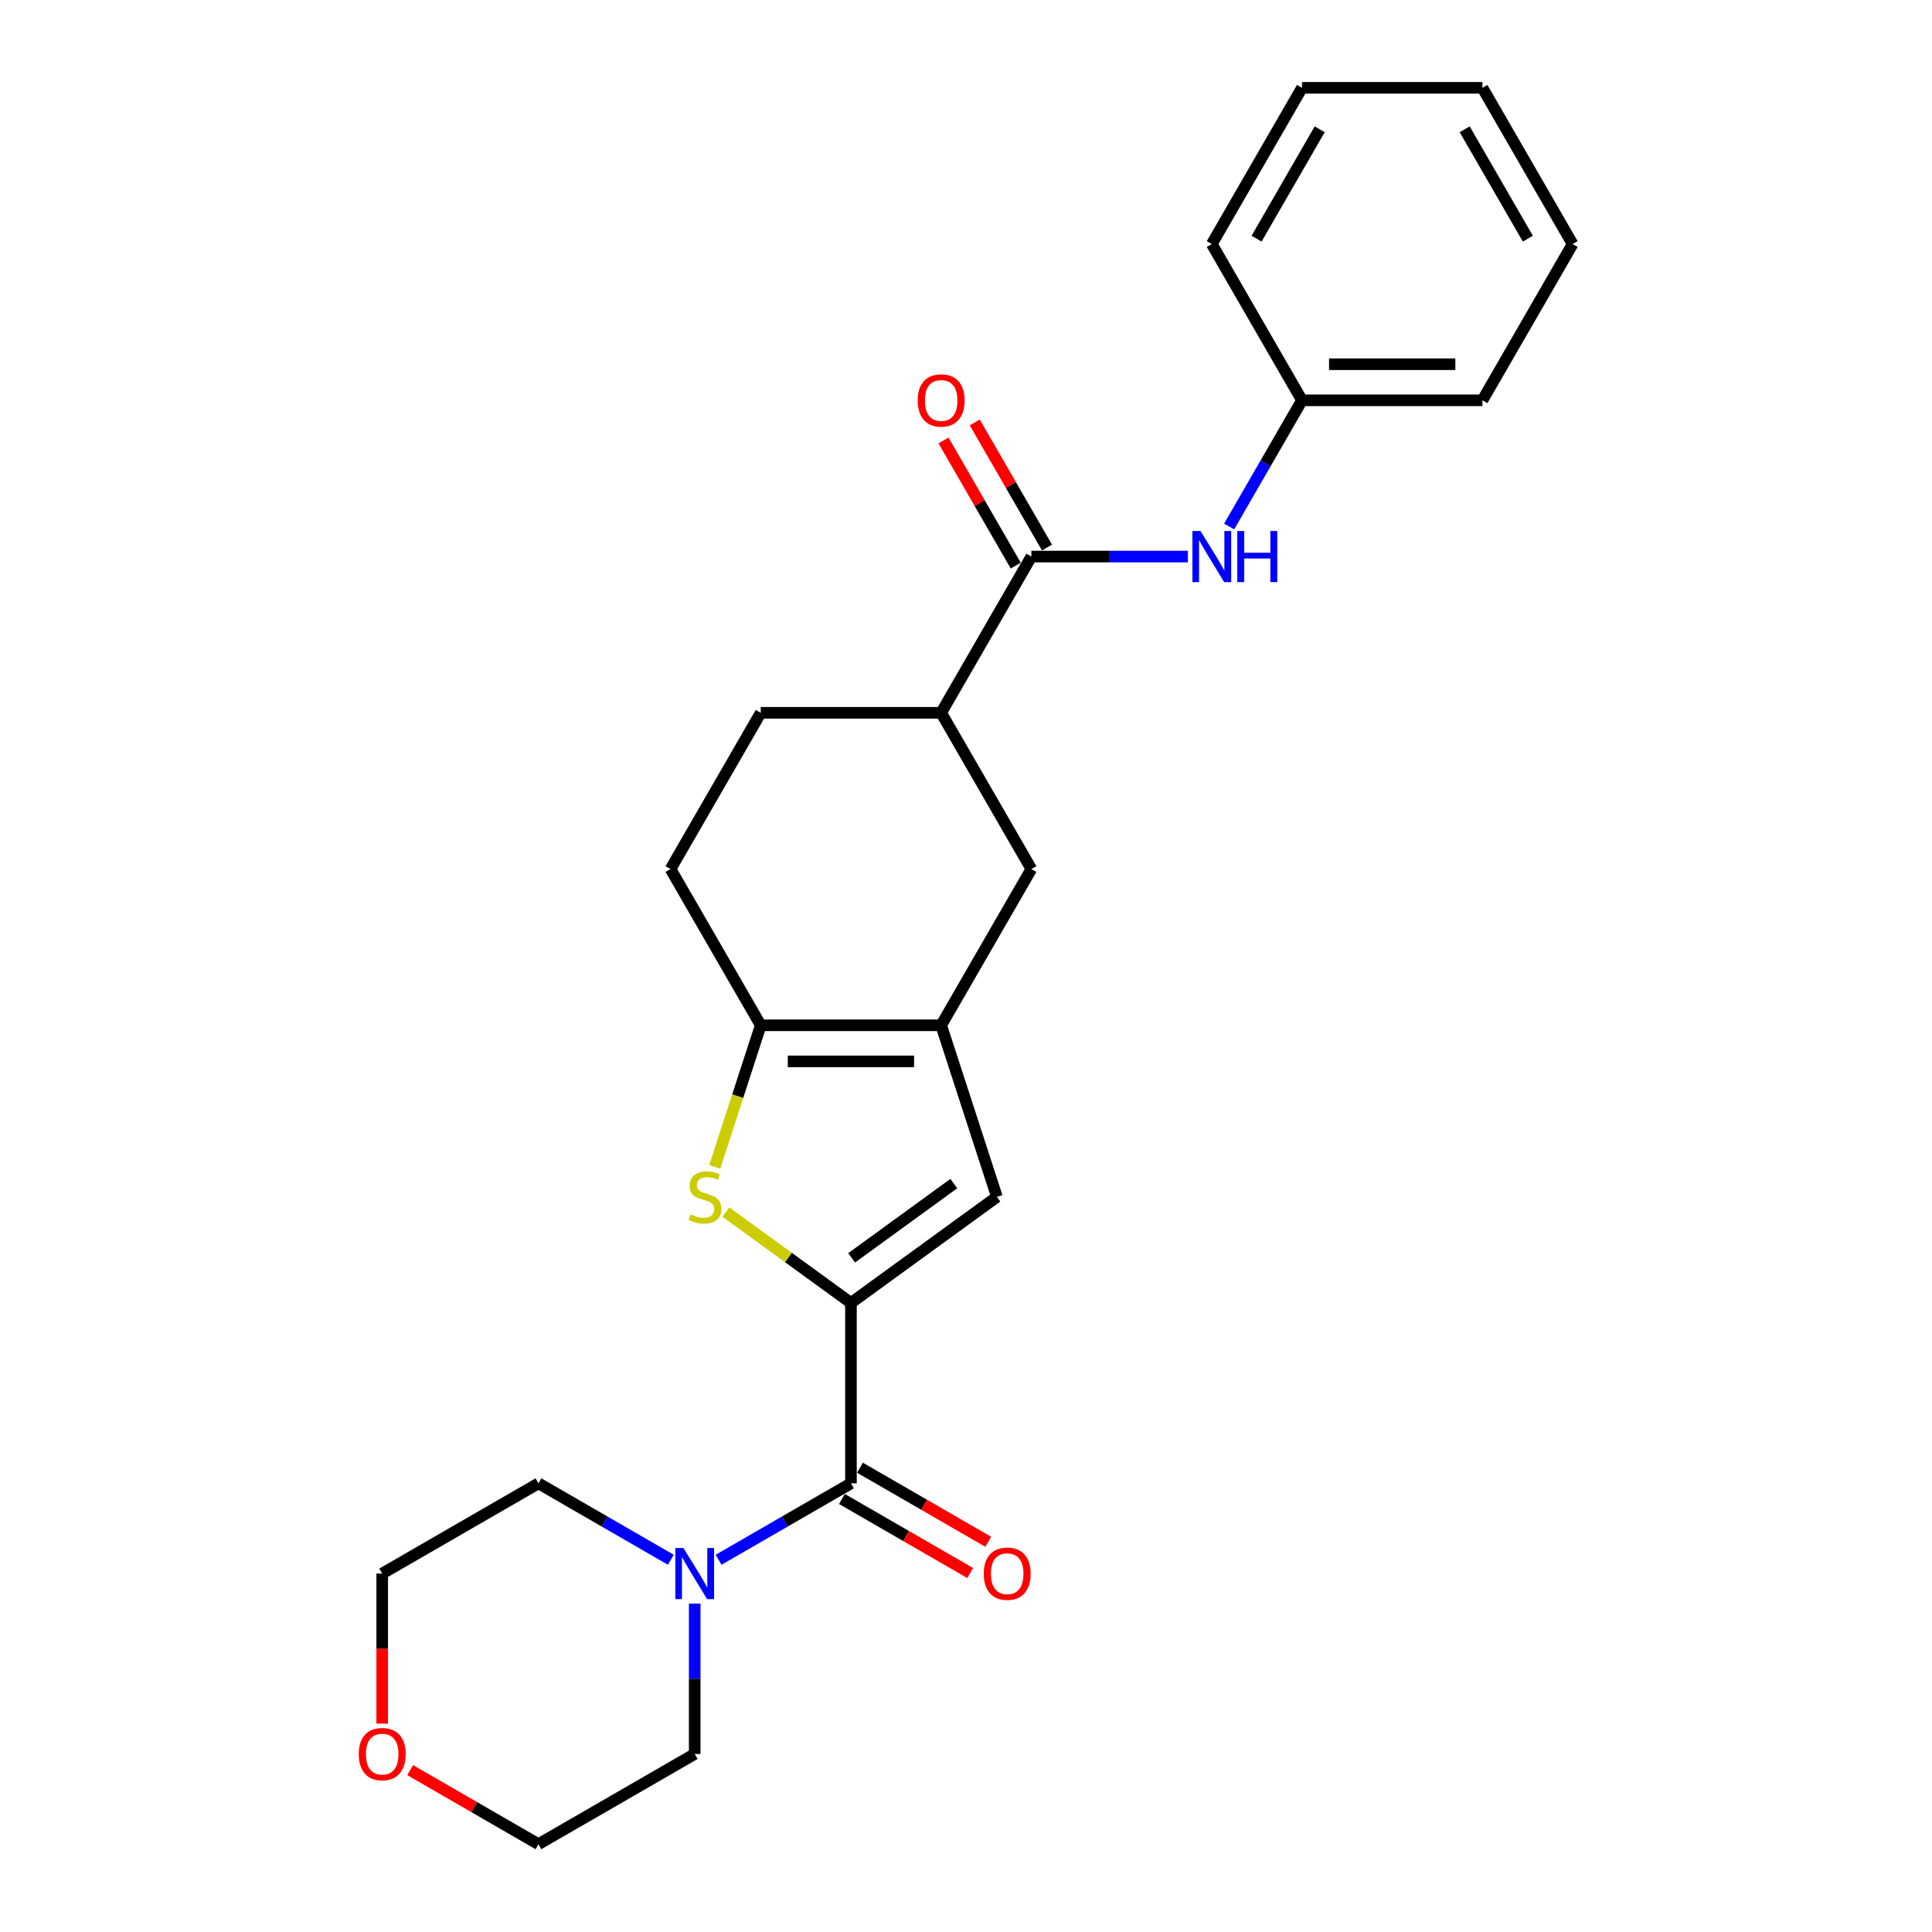 <?xml version='1.0' encoding='iso-8859-1'?>
<svg version='1.1' baseProfile='full'
              xmlns='http://www.w3.org/2000/svg'
                      xmlns:rdkit='http://www.rdkit.org/xml'
                      xmlns:xlink='http://www.w3.org/1999/xlink'
                  xml:space='preserve'
width='1000px' height='1000px' viewBox='0 0 1000 1000'>
<!-- END OF HEADER -->
<rect style='opacity:1.0;fill:#FFFFFF;stroke:none' width='1000' height='1000' x='0' y='0'> </rect>
<path class='bond-0' d='M 440.451,674.394 L 408.083,650.878' style='fill:none;fill-rule:evenodd;stroke:#000000;stroke-width:6px;stroke-linecap:butt;stroke-linejoin:miter;stroke-opacity:1' />
<path class='bond-0' d='M 408.083,650.878 L 375.715,627.361' style='fill:none;fill-rule:evenodd;stroke:#CCCC00;stroke-width:6px;stroke-linecap:butt;stroke-linejoin:miter;stroke-opacity:1' />
<path class='bond-2' d='M 440.451,674.394 L 440.451,767.778' style='fill:none;fill-rule:evenodd;stroke:#000000;stroke-width:6px;stroke-linecap:butt;stroke-linejoin:miter;stroke-opacity:1' />
<path class='bond-4' d='M 440.451,674.394 L 516,619.504' style='fill:none;fill-rule:evenodd;stroke:#000000;stroke-width:6px;stroke-linecap:butt;stroke-linejoin:miter;stroke-opacity:1' />
<path class='bond-4' d='M 440.805,651.051 L 493.689,612.628' style='fill:none;fill-rule:evenodd;stroke:#000000;stroke-width:6px;stroke-linecap:butt;stroke-linejoin:miter;stroke-opacity:1' />
<path class='bond-3' d='M 369.944,603.984 L 381.852,567.338' style='fill:none;fill-rule:evenodd;stroke:#CCCC00;stroke-width:6px;stroke-linecap:butt;stroke-linejoin:miter;stroke-opacity:1' />
<path class='bond-3' d='M 381.852,567.338 L 393.759,530.691' style='fill:none;fill-rule:evenodd;stroke:#000000;stroke-width:6px;stroke-linecap:butt;stroke-linejoin:miter;stroke-opacity:1' />
<path class='bond-1' d='M 487.143,530.691 L 516,619.504' style='fill:none;fill-rule:evenodd;stroke:#000000;stroke-width:6px;stroke-linecap:butt;stroke-linejoin:miter;stroke-opacity:1' />
<path class='bond-7' d='M 487.143,530.691 L 533.834,449.818' style='fill:none;fill-rule:evenodd;stroke:#000000;stroke-width:6px;stroke-linecap:butt;stroke-linejoin:miter;stroke-opacity:1' />
<path class='bond-25' d='M 487.143,530.691 L 393.759,530.691' style='fill:none;fill-rule:evenodd;stroke:#000000;stroke-width:6px;stroke-linecap:butt;stroke-linejoin:miter;stroke-opacity:1' />
<path class='bond-25' d='M 473.135,549.368 L 407.766,549.368' style='fill:none;fill-rule:evenodd;stroke:#000000;stroke-width:6px;stroke-linecap:butt;stroke-linejoin:miter;stroke-opacity:1' />
<path class='bond-6' d='M 440.451,767.778 L 406.196,787.555' style='fill:none;fill-rule:evenodd;stroke:#000000;stroke-width:6px;stroke-linecap:butt;stroke-linejoin:miter;stroke-opacity:1' />
<path class='bond-6' d='M 406.196,787.555 L 371.942,807.331' style='fill:none;fill-rule:evenodd;stroke:#0000FF;stroke-width:6px;stroke-linecap:butt;stroke-linejoin:miter;stroke-opacity:1' />
<path class='bond-10' d='M 435.781,775.865 L 468.981,795.033' style='fill:none;fill-rule:evenodd;stroke:#000000;stroke-width:6px;stroke-linecap:butt;stroke-linejoin:miter;stroke-opacity:1' />
<path class='bond-10' d='M 468.981,795.033 L 502.18,814.2' style='fill:none;fill-rule:evenodd;stroke:#FF0000;stroke-width:6px;stroke-linecap:butt;stroke-linejoin:miter;stroke-opacity:1' />
<path class='bond-10' d='M 445.12,759.691 L 478.319,778.858' style='fill:none;fill-rule:evenodd;stroke:#000000;stroke-width:6px;stroke-linecap:butt;stroke-linejoin:miter;stroke-opacity:1' />
<path class='bond-10' d='M 478.319,778.858 L 511.518,798.026' style='fill:none;fill-rule:evenodd;stroke:#FF0000;stroke-width:6px;stroke-linecap:butt;stroke-linejoin:miter;stroke-opacity:1' />
<path class='bond-11' d='M 393.759,530.691 L 347.067,449.818' style='fill:none;fill-rule:evenodd;stroke:#000000;stroke-width:6px;stroke-linecap:butt;stroke-linejoin:miter;stroke-opacity:1' />
<path class='bond-5' d='M 533.834,288.073 L 487.143,368.946' style='fill:none;fill-rule:evenodd;stroke:#000000;stroke-width:6px;stroke-linecap:butt;stroke-linejoin:miter;stroke-opacity:1' />
<path class='bond-8' d='M 533.834,288.073 L 574.344,288.073' style='fill:none;fill-rule:evenodd;stroke:#000000;stroke-width:6px;stroke-linecap:butt;stroke-linejoin:miter;stroke-opacity:1' />
<path class='bond-8' d='M 574.344,288.073 L 614.854,288.073' style='fill:none;fill-rule:evenodd;stroke:#0000FF;stroke-width:6px;stroke-linecap:butt;stroke-linejoin:miter;stroke-opacity:1' />
<path class='bond-12' d='M 541.922,283.404 L 523.229,251.026' style='fill:none;fill-rule:evenodd;stroke:#000000;stroke-width:6px;stroke-linecap:butt;stroke-linejoin:miter;stroke-opacity:1' />
<path class='bond-12' d='M 523.229,251.026 L 504.536,218.649' style='fill:none;fill-rule:evenodd;stroke:#FF0000;stroke-width:6px;stroke-linecap:butt;stroke-linejoin:miter;stroke-opacity:1' />
<path class='bond-12' d='M 525.747,292.742 L 507.054,260.365' style='fill:none;fill-rule:evenodd;stroke:#000000;stroke-width:6px;stroke-linecap:butt;stroke-linejoin:miter;stroke-opacity:1' />
<path class='bond-12' d='M 507.054,260.365 L 488.361,227.987' style='fill:none;fill-rule:evenodd;stroke:#FF0000;stroke-width:6px;stroke-linecap:butt;stroke-linejoin:miter;stroke-opacity:1' />
<path class='bond-16' d='M 359.578,830.027 L 359.578,868.941' style='fill:none;fill-rule:evenodd;stroke:#0000FF;stroke-width:6px;stroke-linecap:butt;stroke-linejoin:miter;stroke-opacity:1' />
<path class='bond-16' d='M 359.578,868.941 L 359.578,907.854' style='fill:none;fill-rule:evenodd;stroke:#000000;stroke-width:6px;stroke-linecap:butt;stroke-linejoin:miter;stroke-opacity:1' />
<path class='bond-17' d='M 347.214,807.331 L 312.959,787.555' style='fill:none;fill-rule:evenodd;stroke:#0000FF;stroke-width:6px;stroke-linecap:butt;stroke-linejoin:miter;stroke-opacity:1' />
<path class='bond-17' d='M 312.959,787.555 L 278.705,767.778' style='fill:none;fill-rule:evenodd;stroke:#000000;stroke-width:6px;stroke-linecap:butt;stroke-linejoin:miter;stroke-opacity:1' />
<path class='bond-9' d='M 533.834,449.818 L 487.143,368.946' style='fill:none;fill-rule:evenodd;stroke:#000000;stroke-width:6px;stroke-linecap:butt;stroke-linejoin:miter;stroke-opacity:1' />
<path class='bond-15' d='M 636.2,272.515 L 655.055,239.858' style='fill:none;fill-rule:evenodd;stroke:#0000FF;stroke-width:6px;stroke-linecap:butt;stroke-linejoin:miter;stroke-opacity:1' />
<path class='bond-15' d='M 655.055,239.858 L 673.91,207.2' style='fill:none;fill-rule:evenodd;stroke:#000000;stroke-width:6px;stroke-linecap:butt;stroke-linejoin:miter;stroke-opacity:1' />
<path class='bond-27' d='M 487.143,368.946 L 393.759,368.946' style='fill:none;fill-rule:evenodd;stroke:#000000;stroke-width:6px;stroke-linecap:butt;stroke-linejoin:miter;stroke-opacity:1' />
<path class='bond-13' d='M 347.067,449.818 L 393.759,368.946' style='fill:none;fill-rule:evenodd;stroke:#000000;stroke-width:6px;stroke-linecap:butt;stroke-linejoin:miter;stroke-opacity:1' />
<path class='bond-14' d='M 197.832,892.146 L 197.832,853.308' style='fill:none;fill-rule:evenodd;stroke:#FF0000;stroke-width:6px;stroke-linecap:butt;stroke-linejoin:miter;stroke-opacity:1' />
<path class='bond-14' d='M 197.832,853.308 L 197.832,814.47' style='fill:none;fill-rule:evenodd;stroke:#000000;stroke-width:6px;stroke-linecap:butt;stroke-linejoin:miter;stroke-opacity:1' />
<path class='bond-26' d='M 212.307,916.21 L 245.506,935.378' style='fill:none;fill-rule:evenodd;stroke:#FF0000;stroke-width:6px;stroke-linecap:butt;stroke-linejoin:miter;stroke-opacity:1' />
<path class='bond-26' d='M 245.506,935.378 L 278.705,954.545' style='fill:none;fill-rule:evenodd;stroke:#000000;stroke-width:6px;stroke-linecap:butt;stroke-linejoin:miter;stroke-opacity:1' />
<path class='bond-20' d='M 673.91,207.2 L 767.294,207.2' style='fill:none;fill-rule:evenodd;stroke:#000000;stroke-width:6px;stroke-linecap:butt;stroke-linejoin:miter;stroke-opacity:1' />
<path class='bond-20' d='M 687.918,188.523 L 753.286,188.523' style='fill:none;fill-rule:evenodd;stroke:#000000;stroke-width:6px;stroke-linecap:butt;stroke-linejoin:miter;stroke-opacity:1' />
<path class='bond-21' d='M 673.91,207.2 L 627.218,126.327' style='fill:none;fill-rule:evenodd;stroke:#000000;stroke-width:6px;stroke-linecap:butt;stroke-linejoin:miter;stroke-opacity:1' />
<path class='bond-18' d='M 359.578,907.854 L 278.705,954.545' style='fill:none;fill-rule:evenodd;stroke:#000000;stroke-width:6px;stroke-linecap:butt;stroke-linejoin:miter;stroke-opacity:1' />
<path class='bond-19' d='M 278.705,767.778 L 197.832,814.47' style='fill:none;fill-rule:evenodd;stroke:#000000;stroke-width:6px;stroke-linecap:butt;stroke-linejoin:miter;stroke-opacity:1' />
<path class='bond-22' d='M 767.294,207.2 L 813.986,126.327' style='fill:none;fill-rule:evenodd;stroke:#000000;stroke-width:6px;stroke-linecap:butt;stroke-linejoin:miter;stroke-opacity:1' />
<path class='bond-23' d='M 627.218,126.327 L 673.91,45.455' style='fill:none;fill-rule:evenodd;stroke:#000000;stroke-width:6px;stroke-linecap:butt;stroke-linejoin:miter;stroke-opacity:1' />
<path class='bond-23' d='M 650.397,123.535 L 683.081,66.924' style='fill:none;fill-rule:evenodd;stroke:#000000;stroke-width:6px;stroke-linecap:butt;stroke-linejoin:miter;stroke-opacity:1' />
<path class='bond-28' d='M 813.986,126.327 L 767.294,45.455' style='fill:none;fill-rule:evenodd;stroke:#000000;stroke-width:6px;stroke-linecap:butt;stroke-linejoin:miter;stroke-opacity:1' />
<path class='bond-28' d='M 790.808,123.535 L 758.123,66.924' style='fill:none;fill-rule:evenodd;stroke:#000000;stroke-width:6px;stroke-linecap:butt;stroke-linejoin:miter;stroke-opacity:1' />
<path class='bond-24' d='M 673.91,45.455 L 767.294,45.455' style='fill:none;fill-rule:evenodd;stroke:#000000;stroke-width:6px;stroke-linecap:butt;stroke-linejoin:miter;stroke-opacity:1' />
<path  class='atom-1' d='M 357.431 628.581
Q 357.73 628.693, 358.962 629.216
Q 360.195 629.739, 361.54 630.075
Q 362.922 630.374, 364.266 630.374
Q 366.769 630.374, 368.226 629.179
Q 369.683 627.946, 369.683 625.817
Q 369.683 624.36, 368.936 623.464
Q 368.226 622.567, 367.105 622.082
Q 365.985 621.596, 364.117 621.036
Q 361.764 620.326, 360.344 619.654
Q 358.962 618.981, 357.954 617.562
Q 356.983 616.143, 356.983 613.752
Q 356.983 610.427, 359.224 608.373
Q 361.502 606.319, 365.985 606.319
Q 369.048 606.319, 372.522 607.775
L 371.662 610.652
Q 368.487 609.344, 366.097 609.344
Q 363.519 609.344, 362.1 610.427
Q 360.681 611.473, 360.718 613.304
Q 360.718 614.723, 361.428 615.582
Q 362.175 616.441, 363.221 616.927
Q 364.304 617.413, 366.097 617.973
Q 368.487 618.72, 369.907 619.467
Q 371.326 620.214, 372.335 621.746
Q 373.381 623.24, 373.381 625.817
Q 373.381 629.478, 370.915 631.458
Q 368.487 633.4, 364.416 633.4
Q 362.063 633.4, 360.27 632.877
Q 358.514 632.391, 356.422 631.532
L 357.431 628.581
' fill='#CCCC00'/>
<path  class='atom-7' d='M 353.732 801.247
L 362.398 815.254
Q 363.257 816.636, 364.639 819.139
Q 366.021 821.642, 366.096 821.791
L 366.096 801.247
L 369.607 801.247
L 369.607 827.693
L 365.984 827.693
L 356.683 812.378
Q 355.6 810.585, 354.442 808.531
Q 353.321 806.476, 352.985 805.841
L 352.985 827.693
L 349.548 827.693
L 349.548 801.247
L 353.732 801.247
' fill='#0000FF'/>
<path  class='atom-9' d='M 621.372 274.85
L 630.038 288.857
Q 630.898 290.239, 632.28 292.742
Q 633.662 295.245, 633.736 295.394
L 633.736 274.85
L 637.248 274.85
L 637.248 301.296
L 633.624 301.296
L 624.323 285.981
Q 623.24 284.188, 622.082 282.134
Q 620.962 280.079, 620.625 279.444
L 620.625 301.296
L 617.189 301.296
L 617.189 274.85
L 621.372 274.85
' fill='#0000FF'/>
<path  class='atom-9' d='M 640.423 274.85
L 644.009 274.85
L 644.009 286.093
L 657.531 286.093
L 657.531 274.85
L 661.117 274.85
L 661.117 301.296
L 657.531 301.296
L 657.531 289.081
L 644.009 289.081
L 644.009 301.296
L 640.423 301.296
L 640.423 274.85
' fill='#0000FF'/>
<path  class='atom-11' d='M 509.183 814.544
Q 509.183 808.194, 512.321 804.646
Q 515.459 801.097, 521.323 801.097
Q 527.188 801.097, 530.326 804.646
Q 533.463 808.194, 533.463 814.544
Q 533.463 820.969, 530.288 824.63
Q 527.113 828.253, 521.323 828.253
Q 515.496 828.253, 512.321 824.63
Q 509.183 821.007, 509.183 814.544
M 521.323 825.265
Q 525.358 825.265, 527.524 822.575
Q 529.728 819.849, 529.728 814.544
Q 529.728 809.352, 527.524 806.738
Q 525.358 804.085, 521.323 804.085
Q 517.289 804.085, 515.085 806.7
Q 512.919 809.315, 512.919 814.544
Q 512.919 819.886, 515.085 822.575
Q 517.289 825.265, 521.323 825.265
' fill='#FF0000'/>
<path  class='atom-13' d='M 475.003 207.275
Q 475.003 200.925, 478.14 197.376
Q 481.278 193.827, 487.143 193.827
Q 493.007 193.827, 496.145 197.376
Q 499.282 200.925, 499.282 207.275
Q 499.282 213.7, 496.107 217.36
Q 492.932 220.984, 487.143 220.984
Q 481.315 220.984, 478.14 217.36
Q 475.003 213.737, 475.003 207.275
M 487.143 217.995
Q 491.177 217.995, 493.343 215.306
Q 495.547 212.579, 495.547 207.275
Q 495.547 202.083, 493.343 199.468
Q 491.177 196.816, 487.143 196.816
Q 483.108 196.816, 480.904 199.431
Q 478.738 202.045, 478.738 207.275
Q 478.738 212.616, 480.904 215.306
Q 483.108 217.995, 487.143 217.995
' fill='#FF0000'/>
<path  class='atom-15' d='M 185.692 907.928
Q 185.692 901.578, 188.83 898.03
Q 191.968 894.481, 197.832 894.481
Q 203.697 894.481, 206.835 898.03
Q 209.972 901.578, 209.972 907.928
Q 209.972 914.353, 206.797 918.014
Q 203.622 921.637, 197.832 921.637
Q 192.005 921.637, 188.83 918.014
Q 185.692 914.39, 185.692 907.928
M 197.832 918.649
Q 201.867 918.649, 204.033 915.959
Q 206.237 913.232, 206.237 907.928
Q 206.237 902.736, 204.033 900.121
Q 201.867 897.469, 197.832 897.469
Q 193.798 897.469, 191.594 900.084
Q 189.428 902.699, 189.428 907.928
Q 189.428 913.27, 191.594 915.959
Q 193.798 918.649, 197.832 918.649
' fill='#FF0000'/>
</svg>
